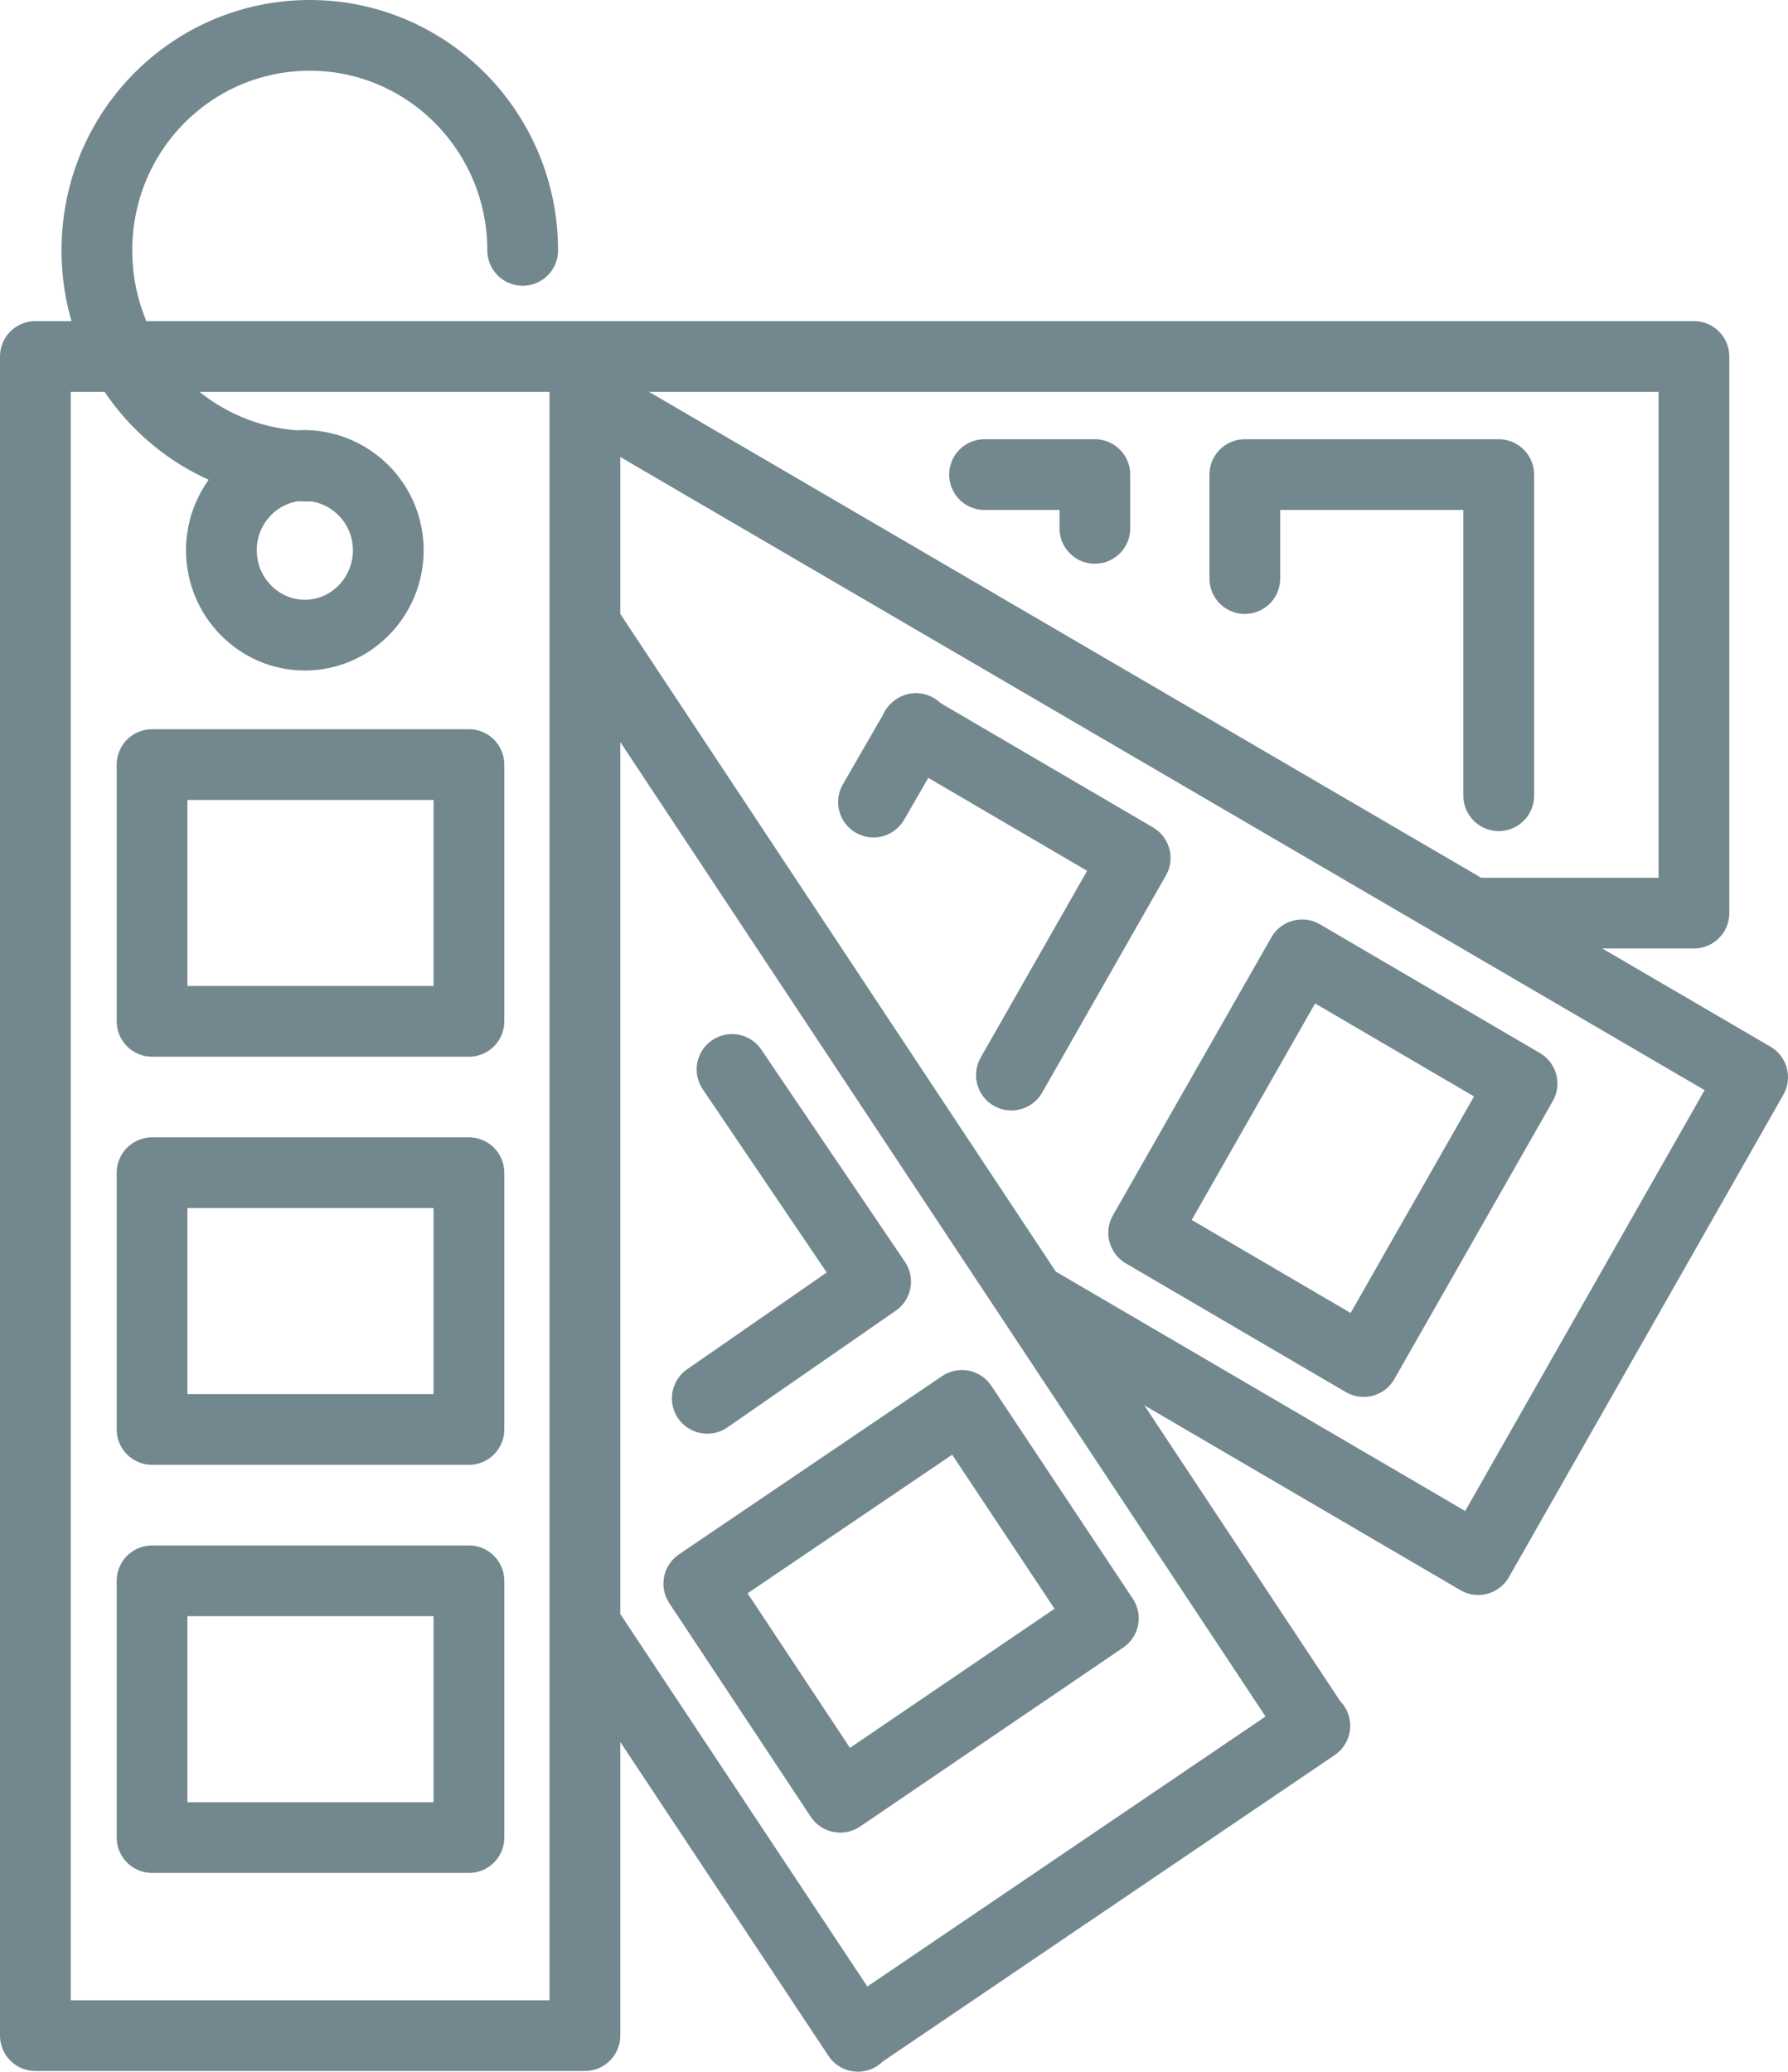 <?xml version="1.0" encoding="UTF-8"?>
<svg id="Livello_2" data-name="Livello 2" xmlns="http://www.w3.org/2000/svg" viewBox="0 0 25.28 29.29">
  <defs>
    <style>
      .cls-1 {
        fill: none;
        stroke: #72888e;
        stroke-linecap: round;
        stroke-linejoin: round;
      }
    </style>
  </defs>
  <g id="Livello_1-2" data-name="Livello 1">
    <path class="cls-1" d="M5.49,7.78c0,.66-.53,1.2-1.18,1.2s-1.18-.54-1.18-1.2.53-1.2,1.18-1.2c.65.01,1.18.54,1.18,1.2ZM4.38,6.59c-1.66,0-3.01-1.36-3.01-3.05S2.72.5,4.38.5s3.01,1.36,3.01,3.04M10.35,15.12l2.03,3-2.38,1.65M17.6,8.18v-1.47h3.59v4.54M13.92,6.71h1.56v.76M12.35,11.34l.6-1.04M6.63,25.98H2.15v-3.63h4.48v3.63ZM6.63,20.21H2.15v-3.63h4.48v3.63ZM6.63,14.44H2.15v-3.63h4.48v3.63ZM1.77,5.04h6.5v23.74H.5V5.04h1.27ZM15.6,22.88l-3.72,2.53-2-3.02,3.72-2.52,2,3.01ZM8.27,8.83l10.31,15.57M18.59,24.4l-6.46,4.38M12.13,28.79l-3.86-5.82M21.52,15.32l-2.24,3.93-3.11-1.82,2.24-3.93,3.11,1.82ZM12.94,10.31l3.11,1.82-1.75,3.07M8.27,5.59l16.51,9.64-3.88,6.82M20.9,22.05l-6.31-3.69M8.27,5.04h15.68v7.87h-3.14"/>
  </g>
</svg>